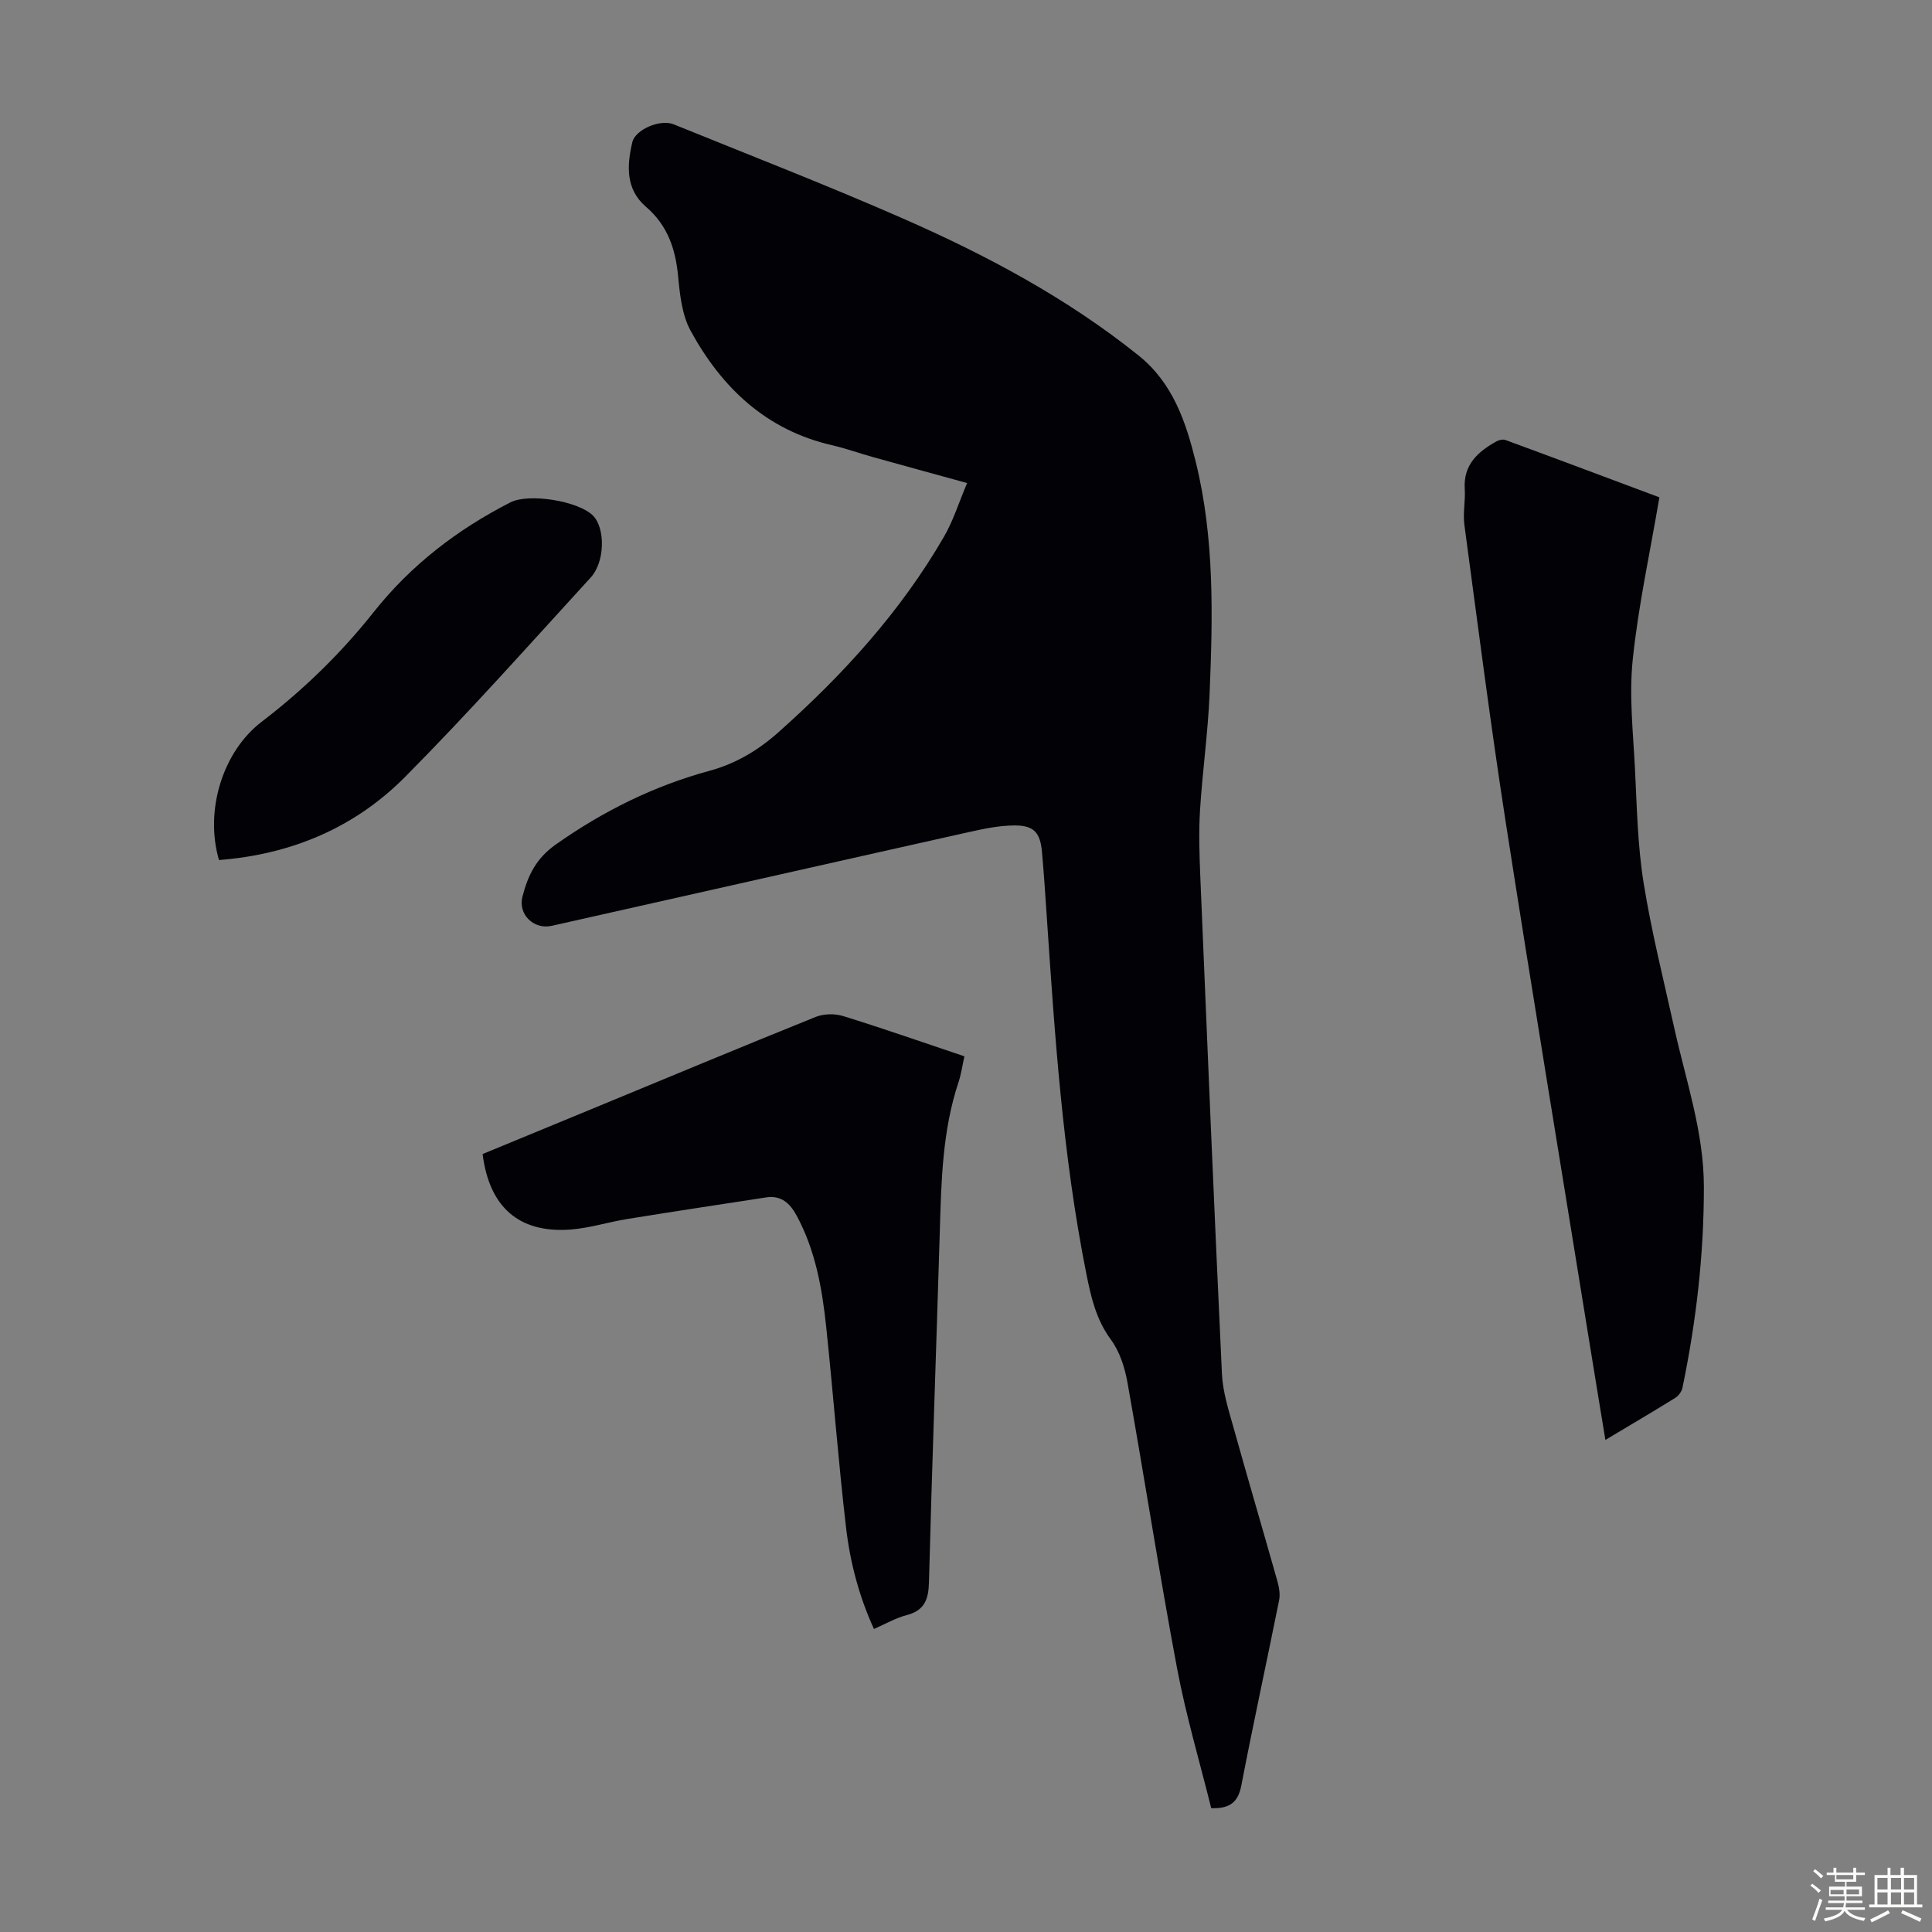 <svg enable-background="new 0 0 400 400" viewBox="0 0 400 400" xmlns="http://www.w3.org/2000/svg"><rect x="0" y="0" width="400" height="400" fill="#808080" stroke="none"/><path d="m374.8 390.4.4-.4c.7.5 1.3 1 1.8 1.4l-.5.5c-.5-.6-1.1-1.1-1.7-1.5zm1 7.3-.6-.3c.5-1.4 1.1-2.8 1.5-4.3.2.1.4.2.6.3-.5 1.3-1 2.8-1.5 4.3zm-.4-10.3.4-.4c.4.3 1 .8 1.7 1.4l-.5.5c-.4-.5-1-1-1.6-1.5zm2.5.3h1.7v-1h.6v1h3.5v-1h.6v1h1.8v.5h-1.8v1.4h-2v1h3.2v2h-3.2v.9h3.3v.5h-3.4c0 .3-.1.6-.1.9h4v.5h-3.7c.7.9 1.9 1.5 3.8 1.7-.1.2-.2.4-.3.6-2.1-.4-3.5-1.1-4-2.1-.4 1-1.8 1.7-4 2.2-.1-.2-.2-.4-.3-.6 2.1-.4 3.4-1 3.8-1.8h-3.4v-.5h3.6c.1-.3.1-.6.2-.9h-3.3v-.5h3.4c0-.3 0-.6 0-.9h-3.2v-2h3.3v-1h-2.1v-1.4h-1.7v-.5zm1.1 3.5v1h2.7c0-.3 0-.4 0-.4 0-.1 0-.2 0-.2 0-.1 0-.2 0-.3h-2.7zm1.2-3v.9h3.5v-.9zm4.7 3h-2.6v.6.4h2.6z" fill="#fbfcfa"/><path d="m393.6 386.7h.6v1.5h2.7v6.1h1.1v.6h-11v-.6h1.1v-6.1h2.7v-1.5h.6v1.5h2.1v-1.5zm-2.7 8.8.4.6c-1.2.6-2.5 1.3-3.8 1.9-.1-.2-.2-.4-.3-.6 1.2-.6 2.5-1.2 3.7-1.9zm-2.2-6.7v2.4h2.1v-2.4zm0 3v2.5h2.1v-2.5zm2.8-3v2.4h2.1v-2.4zm0 3v2.5h2.1v-2.5zm6 6.1c-1.4-.7-2.7-1.3-3.9-1.8l.3-.6c1.5.6 2.7 1.2 3.9 1.7zm-1.2-9.1h-2.1v2.4h2.1zm-2.1 3v2.5h2.1v-2.5z" fill="#fbfcfa"/><g fill="#010106"><path d="m250.77 374.37c-2.37-9.57-5.24-19.22-7.09-29.06-3.69-19.66-6.74-39.44-10.26-59.13-.55-3.08-1.61-6.37-3.43-8.84-3.06-4.16-4.1-8.76-5.07-13.6-4.91-24.53-6.54-49.42-8.22-74.3-.29-4.35-.58-8.71-.97-13.05-.35-3.97-1.64-5.49-5.61-5.49-3.19 0-6.42.68-9.56 1.38-28.78 6.43-57.54 12.95-86.32 19.4-3.75.84-7.02-2.38-6.07-6.05 1.11-4.3 2.78-7.89 6.92-10.8 9.82-6.92 20.3-12.12 31.83-15.25 5.44-1.48 10.08-4.27 14.21-7.94 13.37-11.88 25.33-24.99 34.33-40.55 1.92-3.33 3.08-7.1 4.77-11.08-6.97-1.92-13.28-3.64-19.58-5.4-2.8-.78-5.54-1.78-8.37-2.43-13.65-3.13-22.85-11.9-29.3-23.71-1.79-3.28-2.22-7.48-2.59-11.32-.54-5.67-2.19-10.51-6.67-14.36-4.2-3.61-3.95-8.49-2.8-13.36.61-2.58 5.73-4.83 8.55-3.69 15.83 6.42 31.77 12.61 47.41 19.47 17.33 7.6 34 16.48 48.87 28.41 7.09 5.69 9.78 13.75 11.82 22.02 3.9 15.82 3.53 31.97 2.86 48.07-.34 8.03-1.48 16.03-1.98 24.06-.28 4.56-.13 9.17.06 13.74 1.43 34.32 2.86 68.64 4.48 102.96.18 3.72 1.37 7.44 2.39 11.07 2.97 10.65 6.11 21.26 9.11 31.9.35 1.24.58 2.67.33 3.91-2.58 12.82-5.37 25.6-7.84 38.43-.69 3.4-2.4 4.7-6.21 4.59z"/><path d="m343.56 102.97c-1.96 11.53-4.37 22.49-5.52 33.59-.78 7.48.09 15.16.47 22.74.39 7.82.54 15.71 1.77 23.42 1.62 10.12 4.14 20.1 6.36 30.12 2.41 10.89 6.12 21.53 6.13 32.88.01 14.04-1.59 27.9-4.44 41.62-.16.76-.79 1.64-1.46 2.06-4.64 2.88-9.35 5.64-14.49 8.72-1.2-7.3-2.34-14.19-3.45-21.08-5.74-35.54-11.63-71.06-17.16-106.64-3.19-20.54-5.82-41.17-8.59-61.78-.32-2.41.24-4.92.08-7.36-.33-5.04 2.71-7.73 6.58-9.89.52-.29 1.33-.46 1.85-.27 10.56 3.88 21.1 7.84 31.87 11.87z"/><path d="m199.67 218.7c-.45 2.04-.68 3.71-1.2 5.29-3.38 10.12-3.59 20.62-3.9 31.13-.72 24.16-1.61 48.31-2.24 72.47-.09 3.58-.93 5.85-4.64 6.81-2.23.58-4.3 1.79-6.75 2.86-3.1-6.79-4.93-13.8-5.77-20.96-1.62-13.88-2.66-27.82-4.13-41.72-.84-7.9-2.23-15.71-6.08-22.86-1.39-2.58-3.2-4.29-6.34-3.81-9.59 1.47-19.17 2.92-28.75 4.47-3.96.64-7.86 1.9-11.84 2.19-10.58.75-16.73-4.63-18.11-15.64 7.44-3.07 14.96-6.16 22.47-9.27 15.49-6.4 30.95-12.86 46.5-19.12 1.67-.67 3.96-.71 5.69-.17 8.32 2.58 16.53 5.45 25.09 8.33z"/><path d="m45.34 178.06c-3.01-10.26.78-22.47 8.83-28.62 8.67-6.63 16.43-14.18 23.2-22.72 7.72-9.73 17.3-17.09 28.31-22.71 3.81-1.95 14.08-.3 17.1 2.75 2.54 2.57 2.52 9.54-.5 12.83-12.69 13.86-25.18 27.93-38.41 41.26-10.39 10.47-23.49 16.05-38.53 17.21z"/></g></svg>